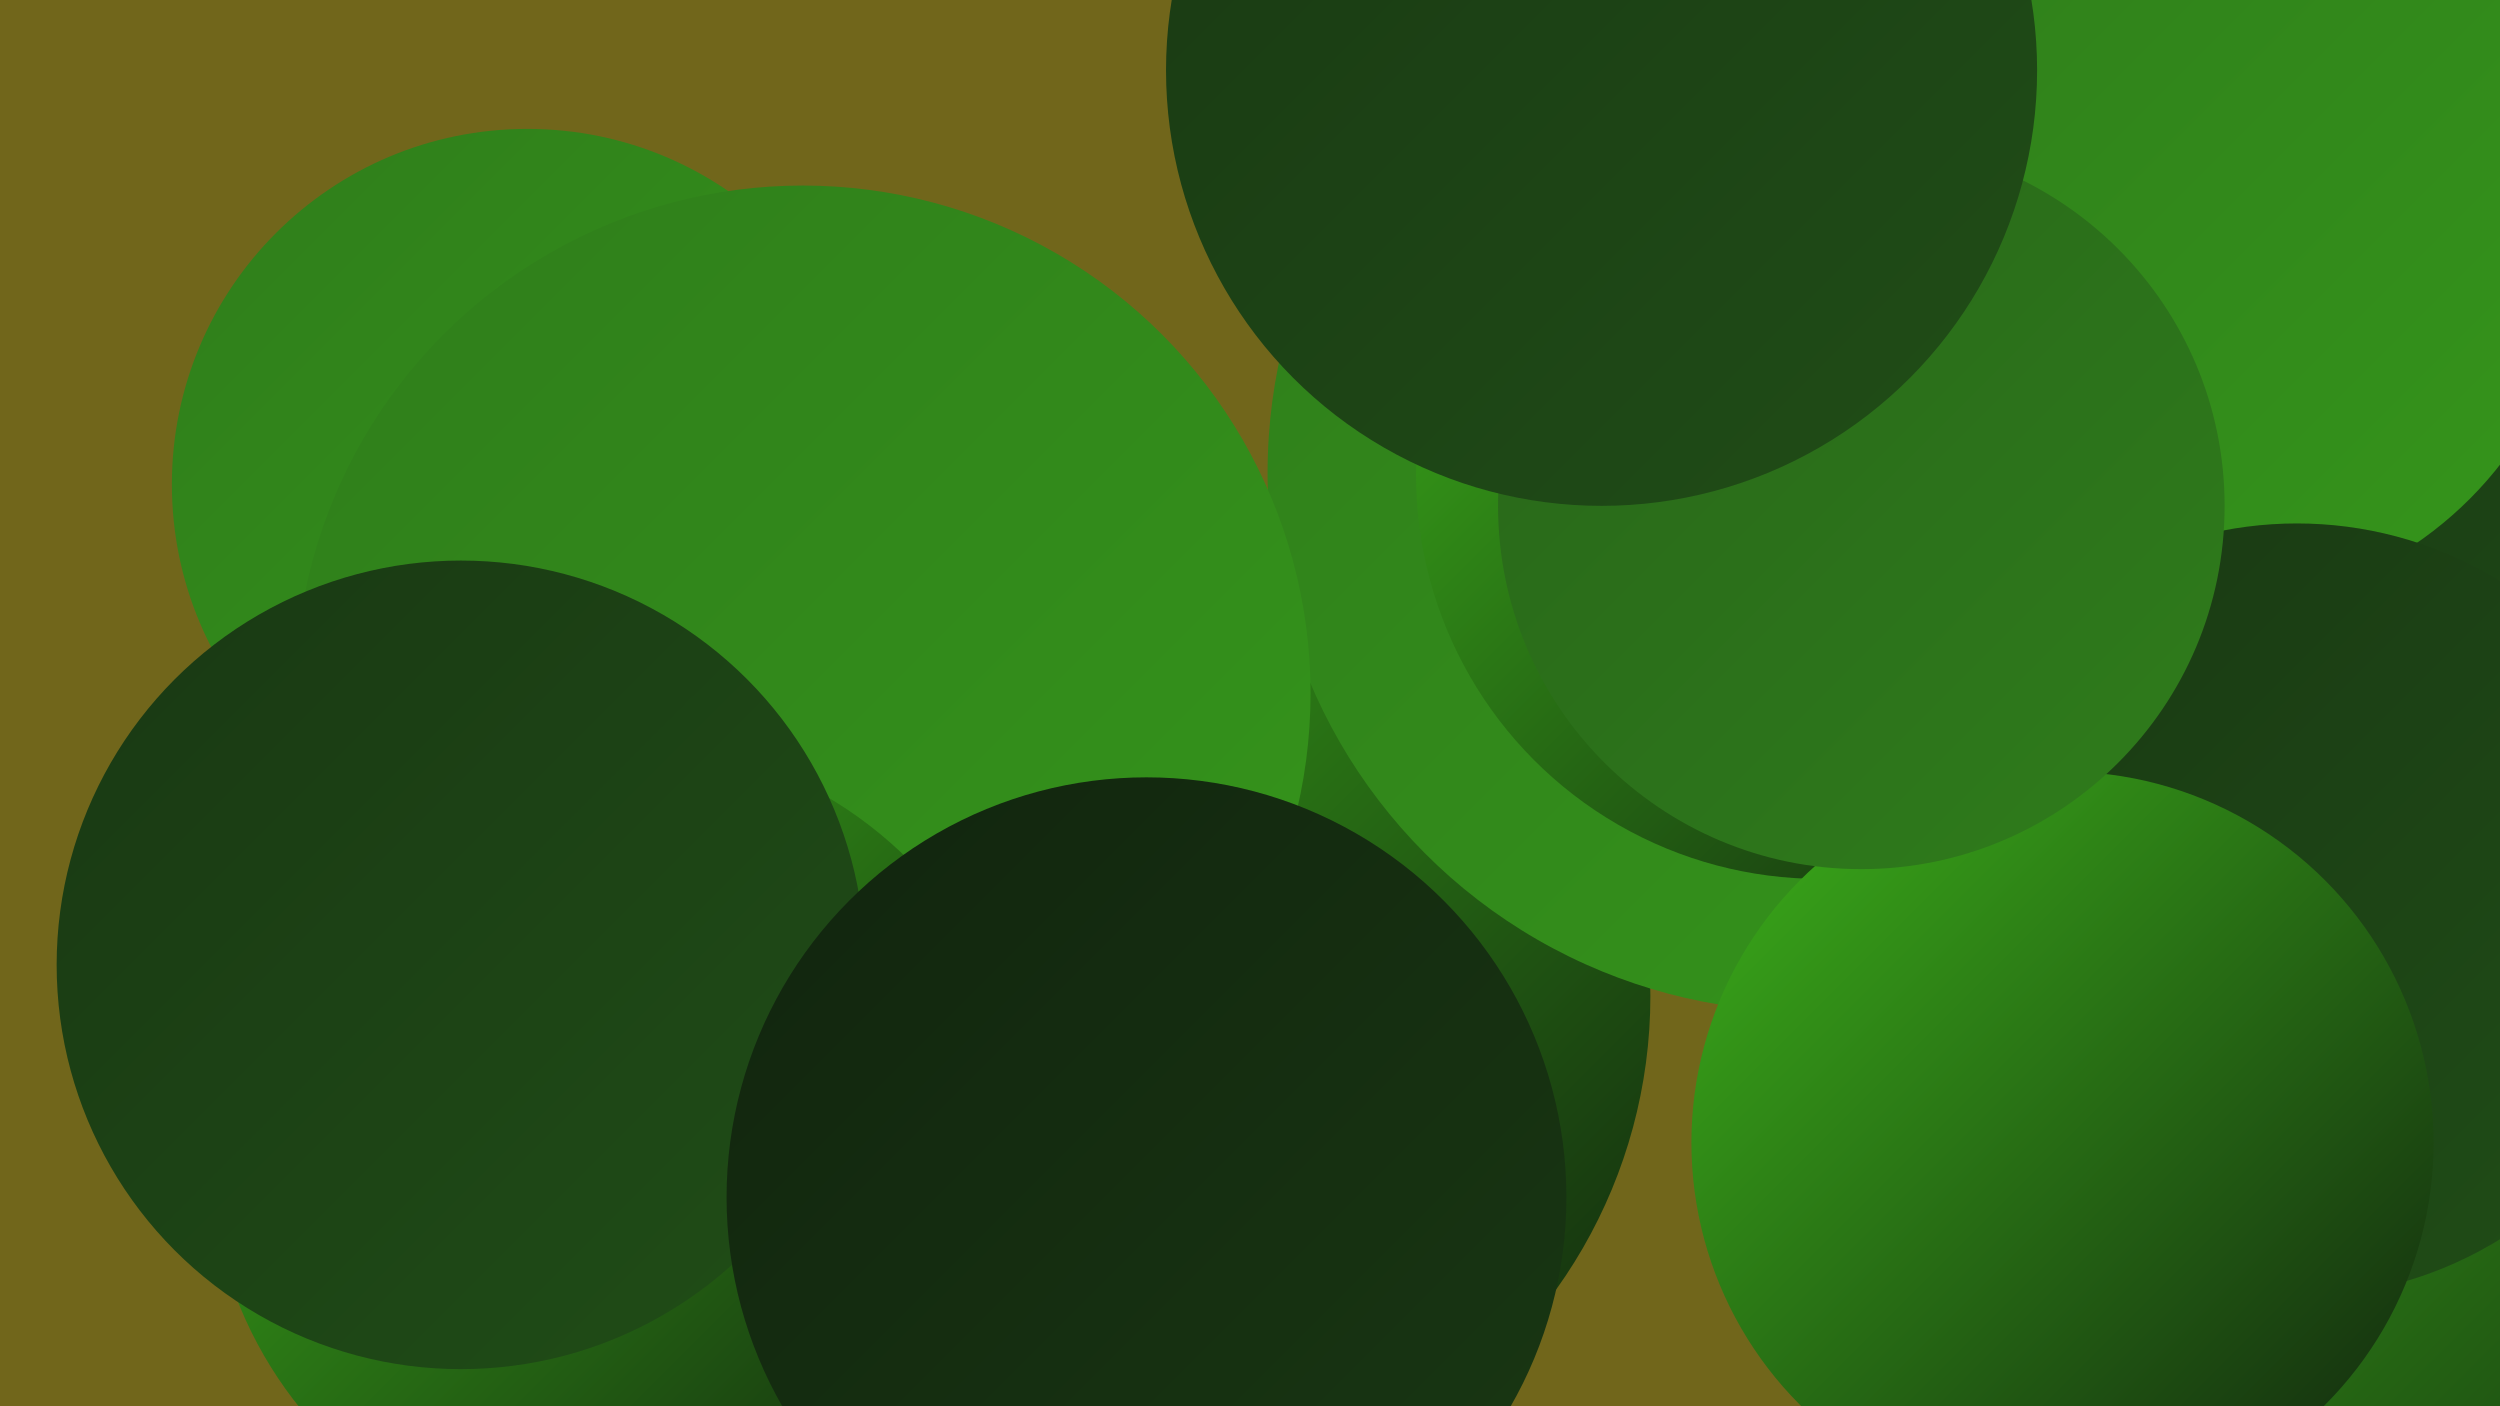 <?xml version="1.0" encoding="UTF-8"?><svg width="1280" height="720" xmlns="http://www.w3.org/2000/svg"><defs><linearGradient id="grad0" x1="0%" y1="0%" x2="100%" y2="100%"><stop offset="0%" style="stop-color:#11240e;stop-opacity:1" /><stop offset="100%" style="stop-color:#193813;stop-opacity:1" /></linearGradient><linearGradient id="grad1" x1="0%" y1="0%" x2="100%" y2="100%"><stop offset="0%" style="stop-color:#193813;stop-opacity:1" /><stop offset="100%" style="stop-color:#204e17;stop-opacity:1" /></linearGradient><linearGradient id="grad2" x1="0%" y1="0%" x2="100%" y2="100%"><stop offset="0%" style="stop-color:#204e17;stop-opacity:1" /><stop offset="100%" style="stop-color:#28651a;stop-opacity:1" /></linearGradient><linearGradient id="grad3" x1="0%" y1="0%" x2="100%" y2="100%"><stop offset="0%" style="stop-color:#28651a;stop-opacity:1" /><stop offset="100%" style="stop-color:#2f7d1b;stop-opacity:1" /></linearGradient><linearGradient id="grad4" x1="0%" y1="0%" x2="100%" y2="100%"><stop offset="0%" style="stop-color:#2f7d1b;stop-opacity:1" /><stop offset="100%" style="stop-color:#35961b;stop-opacity:1" /></linearGradient><linearGradient id="grad5" x1="0%" y1="0%" x2="100%" y2="100%"><stop offset="0%" style="stop-color:#35961b;stop-opacity:1" /><stop offset="100%" style="stop-color:#3cb11a;stop-opacity:1" /></linearGradient><linearGradient id="grad6" x1="0%" y1="0%" x2="100%" y2="100%"><stop offset="0%" style="stop-color:#3cb11a;stop-opacity:1" /><stop offset="100%" style="stop-color:#11240e;stop-opacity:1" /></linearGradient></defs><rect width="1280" height="720" fill="#71661b" /><circle cx="587" cy="510" r="258" fill="url(#grad6)" /><circle cx="420" cy="597" r="255" fill="url(#grad2)" /><circle cx="270" cy="248" r="182" fill="url(#grad4)" /><circle cx="1183" cy="681" r="239" fill="url(#grad4)" /><circle cx="925" cy="242" r="276" fill="url(#grad4)" /><circle cx="1188" cy="312" r="227" fill="url(#grad5)" /><circle cx="411" cy="355" r="260" fill="url(#grad4)" /><circle cx="932" cy="243" r="207" fill="url(#grad6)" /><circle cx="1275" cy="575" r="277" fill="url(#grad2)" /><circle cx="317" cy="589" r="210" fill="url(#grad6)" /><circle cx="1132" cy="81" r="274" fill="url(#grad6)" /><circle cx="1240" cy="628" r="262" fill="url(#grad6)" /><circle cx="1271" cy="303" r="239" fill="url(#grad1)" /><circle cx="1128" cy="119" r="193" fill="url(#grad4)" /><circle cx="236" cy="494" r="207" fill="url(#grad1)" /><circle cx="1176" cy="466" r="198" fill="url(#grad1)" /><circle cx="1056" cy="585" r="190" fill="url(#grad6)" /><circle cx="587" cy="613" r="215" fill="url(#grad0)" /><circle cx="953" cy="259" r="186" fill="url(#grad3)" /><circle cx="820" cy="36" r="223" fill="url(#grad1)" /></svg>
